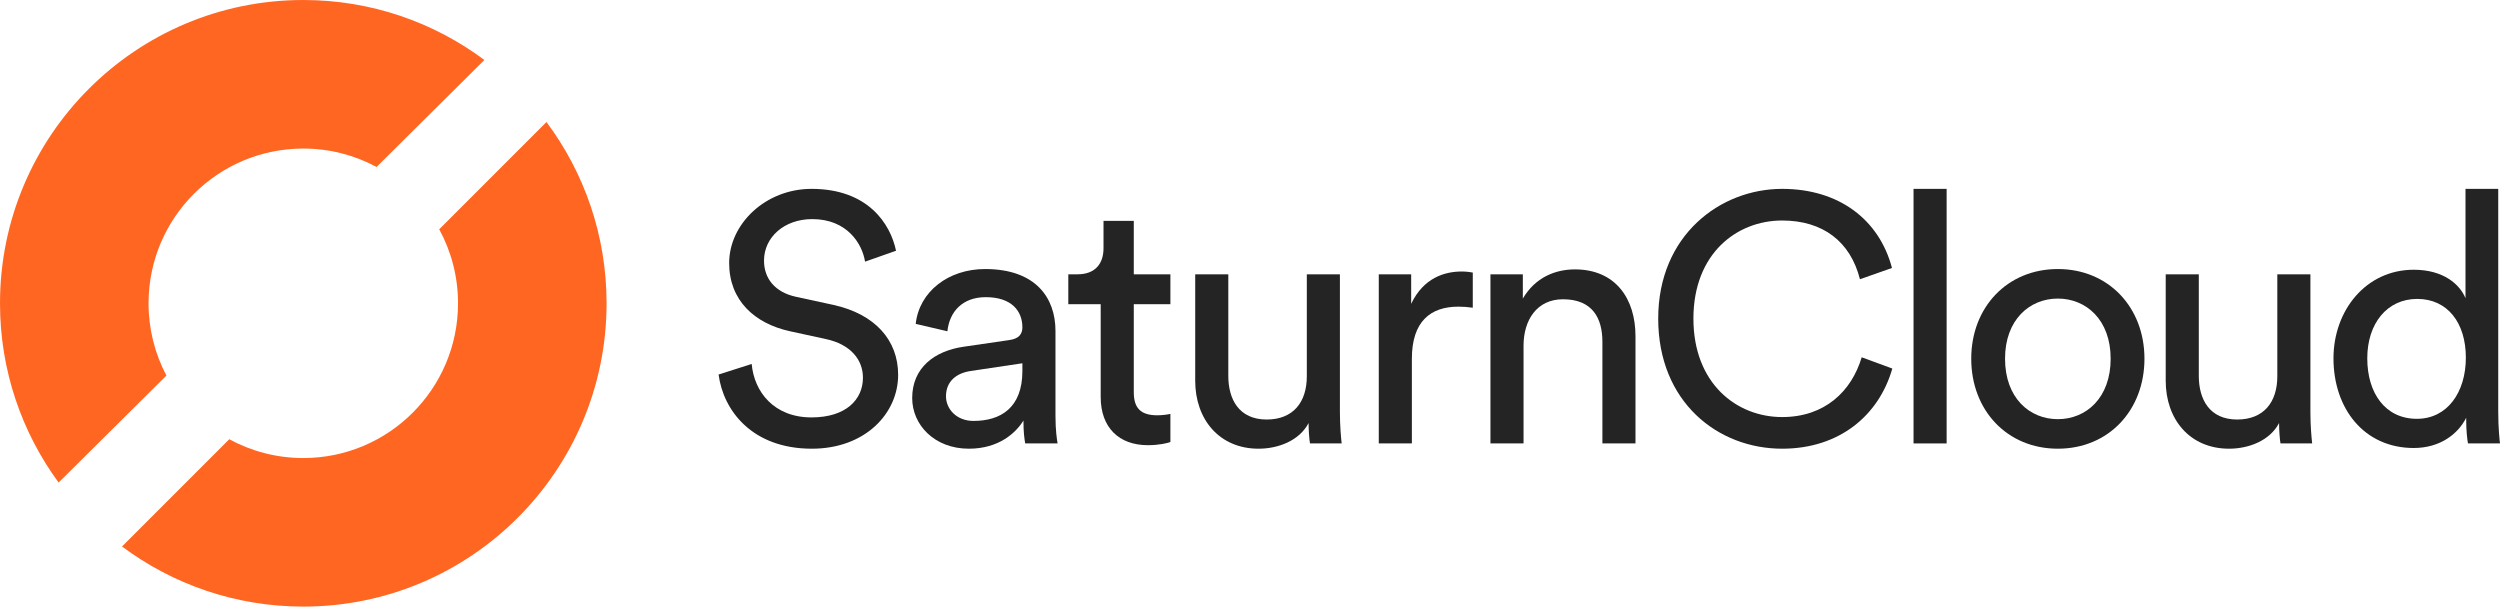 <?xml version="1.0" encoding="UTF-8"?> <svg xmlns="http://www.w3.org/2000/svg" width="4474" height="1086" viewBox="0 0 4474 1086" fill="none"><path fill-rule="evenodd" clip-rule="evenodd" d="M1085.53 542.781C1085.53 842.55 842.528 1085.56 542.766 1085.56C421.136 1085.56 308.849 1045.55 218.349 977.976L410.294 786.027C449.644 807.503 494.78 819.709 542.766 819.709C695.706 819.709 819.688 695.724 819.688 542.781C819.688 494.793 807.482 449.655 786.006 410.304L977.95 218.355C1045.52 308.858 1085.53 421.147 1085.53 542.781ZM866.858 107.343C776.414 39.913 664.251 0 542.766 0C243.005 0 0 243.011 0 542.781C0 662.796 38.951 773.714 104.9 863.582L297.83 672.1C277.409 633.499 265.845 589.49 265.845 542.781C265.845 389.837 389.827 265.852 542.766 265.852C590.221 265.852 634.888 277.789 673.929 298.824L866.858 107.343Z" fill="#FF6622"></path><path d="M1603.54 448.744C1593.46 400.294 1553.14 338 1452.33 338C1369.8 338 1304.9 400.923 1304.9 470.767C1304.9 537.466 1350.26 578.995 1413.9 592.838L1477.53 606.681C1522.27 616.119 1544.32 643.805 1544.32 675.896C1544.32 714.908 1514.08 746.999 1452.33 746.999C1384.92 746.999 1349.63 701.065 1345.22 651.356L1286 670.233C1294.19 733.785 1345.22 803 1452.96 803C1548.1 803 1607.32 740.077 1607.32 670.862C1607.32 608.568 1565.74 562.005 1491.39 545.645L1424.61 531.173C1386.81 522.993 1367.28 498.453 1367.28 466.363C1367.28 424.834 1403.19 392.114 1453.59 392.114C1515.97 392.114 1543.06 436.16 1548.1 468.25L1603.54 448.744Z" fill="#242424"></path><path d="M1632.46 712.391C1632.46 760.212 1672.15 803 1733.89 803C1788.08 803 1818.32 774.055 1831.55 752.662C1831.55 774.685 1833.44 786.011 1834.7 793.562H1892.66C1891.4 786.011 1888.88 770.28 1888.88 743.853V592.208C1888.88 533.061 1853.6 481.464 1762.87 481.464C1697.35 481.464 1645.06 521.735 1638.76 579.624L1695.46 592.838C1699.24 557.601 1722.55 531.802 1764.13 531.802C1810.13 531.802 1829.66 556.342 1829.66 585.916C1829.66 596.613 1824.62 606.051 1806.35 608.568L1724.44 620.524C1672.15 628.074 1632.46 658.277 1632.46 712.391ZM1742.08 753.291C1711.84 753.291 1692.94 731.897 1692.94 709.245C1692.94 682.188 1711.84 667.716 1737.04 663.94L1829.66 650.097V663.94C1829.66 730.009 1790.6 753.291 1742.08 753.291Z" fill="#242424"></path><path d="M2029.03 395.26H1974.85V444.34C1974.85 470.767 1960.98 490.903 1928.22 490.903H1911.84V544.387H1969.8V710.503C1969.8 765.246 2002.57 796.708 2054.23 796.708C2074.39 796.708 2089.51 792.932 2094.55 791.045V740.706C2089.51 741.965 2078.8 743.223 2071.24 743.223C2040.37 743.223 2029.03 729.38 2029.03 701.694V544.387H2094.55V490.903H2029.03V395.26Z" fill="#242424"></path><path d="M2341.83 757.066C2341.83 769.651 2343.09 786.64 2344.35 793.562H2401.05C2399.79 782.865 2397.9 761.471 2397.9 737.56V490.903H2338.68V673.379C2338.68 719.313 2314.73 750.774 2266.85 750.774C2217.08 750.774 2198.18 714.279 2198.18 672.75V490.903H2138.95V681.559C2138.95 750.145 2181.8 803 2252.36 803C2287.64 803 2325.45 788.528 2341.83 757.066Z" fill="#242424"></path><path d="M2635.68 487.756C2632.53 487.127 2624.34 485.869 2616.15 485.869C2585.28 485.869 2547.48 497.195 2525.43 543.758V490.903H2467.46V793.562H2526.69V641.917C2526.69 575.219 2560.08 548.792 2609.85 548.792C2618.04 548.792 2626.86 549.421 2635.68 550.679V487.756Z" fill="#242424"></path><path d="M2726.53 618.636C2726.53 572.702 2750.47 535.578 2797.09 535.578C2850.02 535.578 2867.66 569.556 2867.66 611.715V793.562H2926.88V601.647C2926.88 534.319 2890.97 482.093 2818.51 482.093C2783.23 482.093 2747.32 496.566 2725.27 534.319V490.903H2667.3V793.562H2726.53V618.636Z" fill="#242424"></path><path d="M3189.31 803C3292.01 803 3362.57 743.223 3386.51 659.536L3331.7 639.401C3313.43 700.436 3265.55 746.369 3189.31 746.369C3108.03 746.369 3030.54 686.593 3030.54 570.185C3030.54 453.778 3108.03 394.631 3189.31 394.631C3262.4 394.631 3311.54 432.384 3328.55 499.712L3385.88 479.576C3363.2 393.372 3291.38 338 3189.31 338C3078.42 338 2967.53 421.058 2967.53 570.185C2967.53 719.313 3074.01 803 3189.31 803Z" fill="#242424"></path><path d="M3483.69 793.562V338H3424.46V793.562H3483.69Z" fill="#242424"></path><path d="M3682.72 750.145C3632.32 750.145 3588.22 712.391 3588.22 641.917C3588.22 572.073 3632.32 534.319 3682.72 534.319C3733.13 534.319 3777.23 572.073 3777.23 641.917C3777.23 712.391 3733.13 750.145 3682.72 750.145ZM3682.72 481.464C3592 481.464 3527.73 550.05 3527.73 641.917C3527.73 734.414 3592 803 3682.72 803C3773.45 803 3837.71 734.414 3837.71 641.917C3837.71 550.05 3773.45 481.464 3682.72 481.464Z" fill="#242424"></path><path d="M4078.63 757.066C4078.63 769.651 4079.89 786.64 4081.15 793.562H4137.86C4136.6 782.865 4134.71 761.471 4134.71 737.56V490.903H4075.48V673.379C4075.48 719.313 4051.54 750.774 4003.66 750.774C3953.88 750.774 3934.98 714.279 3934.98 672.75V490.903H3875.76V681.559C3875.76 750.145 3918.6 803 3989.17 803C4024.45 803 4062.25 788.528 4078.63 757.066Z" fill="#242424"></path><path d="M4236.47 641.288C4236.47 578.995 4271.76 534.949 4325.94 534.949C4380.12 534.949 4412.89 577.736 4412.89 640.03C4412.89 702.323 4379.49 749.516 4325.31 749.516C4268.61 749.516 4236.47 703.582 4236.47 641.288ZM4413.52 752.662C4413.52 770.909 4415.41 786.64 4416.67 793.562H4474C4473.37 788.528 4470.85 766.505 4470.85 737.56V338H4412.26V533.69C4402.18 509.15 4373.19 482.723 4319.64 482.723C4233.95 482.723 4175.99 555.713 4175.99 641.288C4175.99 731.268 4230.8 801.742 4319.64 801.742C4366.89 801.742 4399.02 776.572 4413.52 747.628V752.662Z" fill="#242424"></path></svg> 